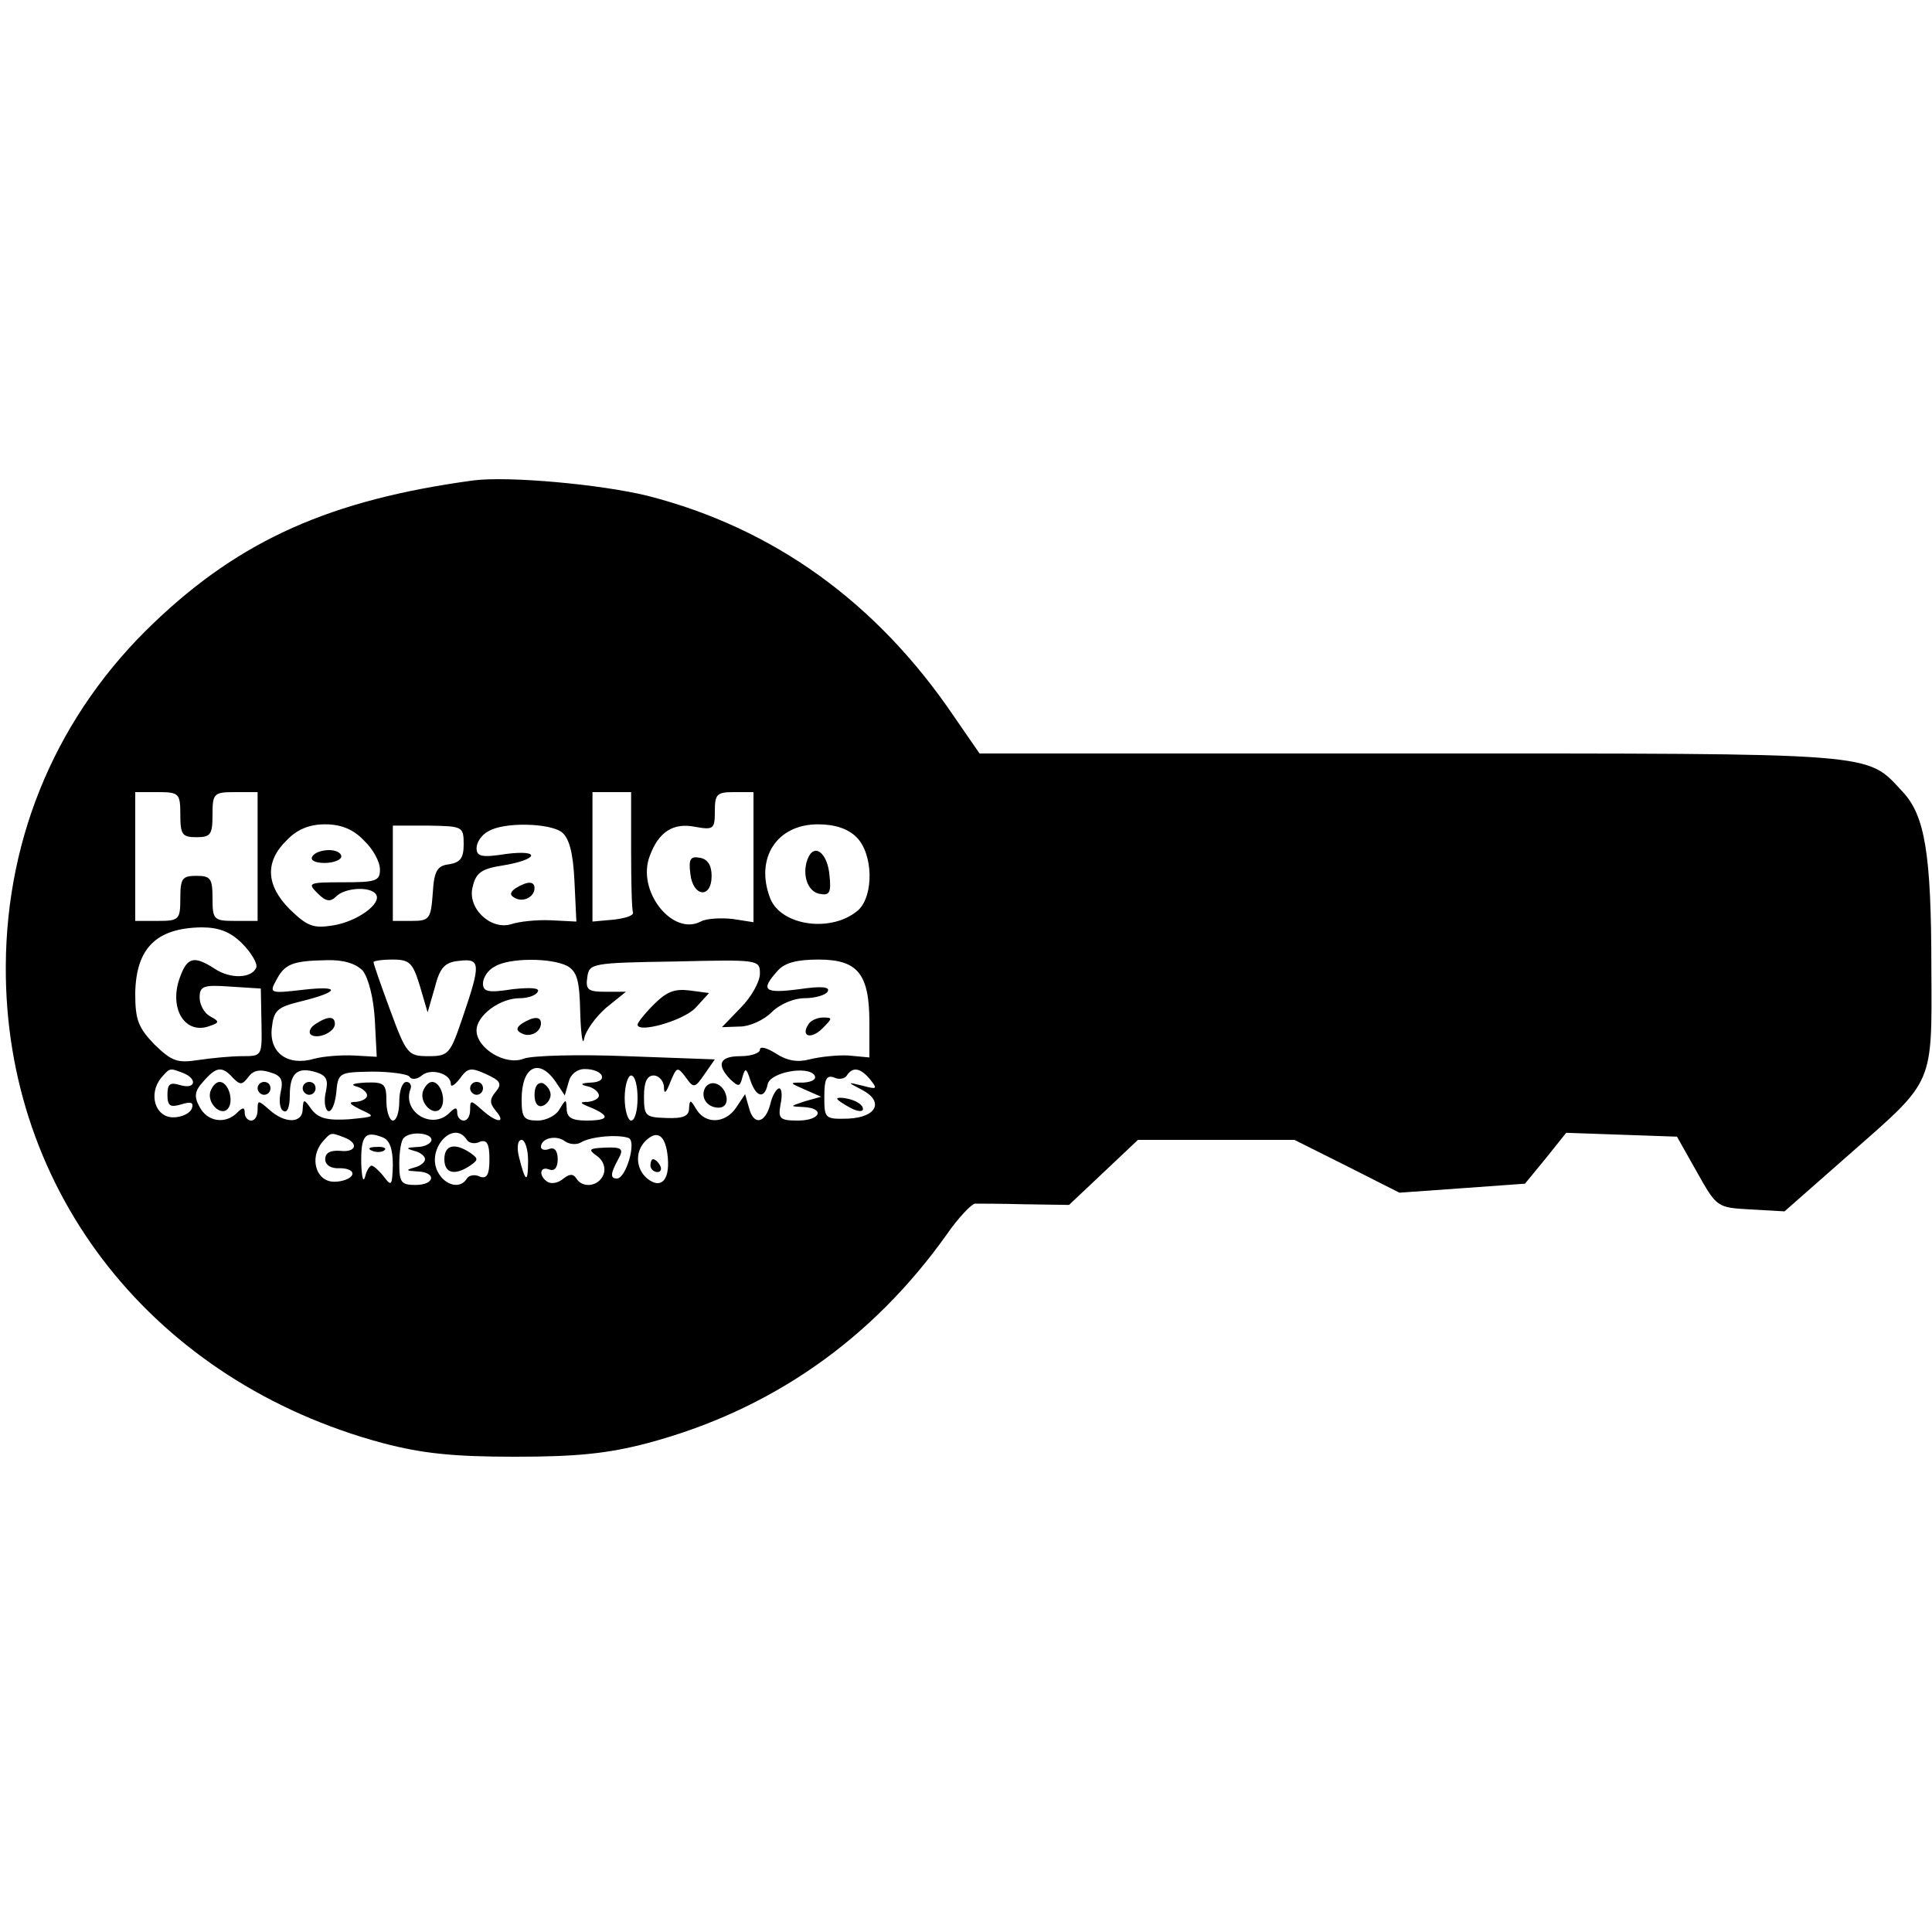 <?xml version="1.0" standalone="no"?>
<!DOCTYPE svg PUBLIC "-//W3C//DTD SVG 20010904//EN"
 "http://www.w3.org/TR/2001/REC-SVG-20010904/DTD/svg10.dtd">
<svg version="1.0" xmlns="http://www.w3.org/2000/svg"
 width="300pt" height="300pt" viewBox="0 0 300 300"
 preserveAspectRatio="xMidYMid meet">
<g transform="translate(0,300) scale(0.1,-0.1)"
fill="#000000" stroke="none">
<path d="M735 2254 c-221 -30 -361 -92 -496 -221 -148 -141 -229 -328 -230
-533 -2 -352 231 -646 586 -741 61 -16 109 -21 205 -21 96 0 144 5 205 21 192
51 349 161 465 324 18 26 38 47 44 48 6 0 41 0 78 -1 l68 -1 53 50 54 51 122
0 121 0 82 -41 81 -41 98 7 97 7 32 39 32 40 86 -3 86 -3 31 -55 c31 -55 31
-55 83 -58 l53 -3 108 95 c124 109 121 102 120 281 0 180 -10 239 -45 276 -57
61 -31 59 -763 59 l-670 0 -40 58 c-120 177 -280 292 -475 342 -73 18 -217 31
-271 24z m-455 -519 c0 -31 3 -35 25 -35 22 0 25 4 25 35 0 33 2 35 35 35 l35
0 0 -100 0 -100 -35 0 c-33 0 -35 2 -35 35 0 31 -3 35 -25 35 -22 0 -25 -4
-25 -35 0 -33 -2 -35 -35 -35 l-35 0 0 100 0 100 35 0 c33 0 35 -2 35 -35z
m700 -55 c0 -49 1 -93 3 -97 1 -5 -13 -9 -30 -11 l-33 -3 0 100 0 101 30 0 30
0 0 -90z m190 -11 l0 -101 -32 5 c-18 2 -41 1 -50 -4 -44 -23 -100 48 -79 102
14 38 37 52 71 45 28 -5 30 -3 30 24 0 27 3 30 30 30 l30 0 0 -101z m-605 26
c14 -13 25 -33 25 -45 0 -18 -6 -20 -57 -20 -54 0 -56 -1 -40 -17 13 -13 20
-14 29 -5 14 14 54 16 62 3 9 -14 -29 -42 -67 -48 -31 -5 -40 -1 -67 25 -37
37 -39 74 -5 107 16 17 35 25 60 25 25 0 44 -8 60 -25z m155 -6 c0 -21 -5 -28
-22 -31 -19 -2 -24 -10 -26 -45 -3 -40 -5 -43 -33 -43 l-29 0 0 74 0 74 55 0
c53 -1 55 -1 55 -29z m152 19 c12 -9 18 -33 20 -76 l3 -63 -40 2 c-22 1 -49
-2 -61 -6 -32 -10 -69 25 -60 58 5 22 14 28 46 33 56 9 61 25 6 18 -38 -6 -46
-4 -46 9 0 9 8 21 18 26 24 15 95 13 114 -1z m458 -8 c26 -26 27 -90 3 -113
-41 -36 -120 -25 -137 18 -24 62 10 115 74 115 27 0 47 -7 60 -20z m-954 -165
c14 -14 24 -31 22 -37 -6 -17 -40 -19 -65 -2 -31 20 -42 18 -53 -12 -19 -49 7
-92 46 -77 15 5 15 7 0 15 -9 5 -16 18 -16 29 0 18 6 20 48 17 l47 -3 1 -53
c1 -52 1 -52 -30 -52 -17 0 -48 -3 -68 -6 -33 -5 -41 -2 -68 24 -25 26 -30 38
-30 79 1 70 32 102 103 103 27 0 45 -7 63 -25z m187 -42 c9 -11 17 -42 19 -76
l3 -58 -35 2 c-19 1 -47 -1 -62 -5 -41 -12 -70 9 -66 47 3 28 8 33 45 42 61
15 63 25 3 18 -51 -6 -52 -5 -41 15 13 25 25 30 77 31 27 1 46 -5 57 -16z m89
-24 l12 -41 11 38 c8 32 16 40 38 42 33 4 34 -4 6 -86 -20 -59 -22 -62 -54
-62 -31 0 -34 3 -59 71 -14 38 -26 72 -26 75 0 2 13 4 30 4 26 0 31 -5 42 -41z
m229 31 c15 -9 19 -22 20 -73 1 -34 4 -52 6 -40 2 12 18 34 34 48 l31 25 -32
0 c-27 0 -31 3 -28 23 3 21 7 22 136 24 130 3 132 3 132 -19 0 -12 -13 -36
-30 -53 l-29 -30 28 1 c15 0 37 10 49 22 13 13 35 22 51 22 17 0 33 5 36 10 5
8 -10 9 -44 4 -54 -7 -61 -2 -34 28 11 13 30 18 64 18 61 0 79 -22 79 -98 l0
-54 -32 3 c-18 1 -45 -2 -61 -6 -19 -5 -35 -2 -52 9 -14 9 -25 12 -25 6 0 -5
-13 -10 -30 -10 -33 0 -38 -13 -16 -36 13 -12 15 -12 19 4 4 14 6 14 12 -5 9
-27 22 -30 27 -7 3 19 63 30 73 14 3 -6 -4 -10 -17 -11 -23 0 -23 0 2 -11 l25
-11 -25 -7 c-24 -8 -24 -8 -2 -9 34 -2 26 -21 -9 -21 -28 0 -31 3 -27 25 3 14
2 25 -2 25 -4 0 -11 -11 -14 -25 -8 -30 -26 -33 -33 -5 l-6 21 -14 -21 c-17
-25 -48 -26 -62 -2 -9 15 -10 15 -11 1 0 -12 -9 -16 -35 -15 -33 1 -35 3 -35
34 0 22 5 32 15 32 8 0 15 -8 16 -17 0 -13 3 -11 10 7 10 24 11 24 24 7 12
-17 14 -17 29 5 l16 23 -137 5 c-76 3 -148 1 -160 -4 -28 -11 -73 16 -73 44 0
23 36 50 67 50 12 0 25 4 28 10 4 6 -11 7 -39 4 -38 -6 -46 -4 -46 9 0 9 8 21
18 26 22 14 88 14 113 1z m-597 -166 c23 -9 20 -26 -4 -19 -16 5 -20 2 -20
-15 0 -17 4 -20 21 -15 16 5 20 3 17 -6 -3 -8 -16 -14 -29 -14 -28 0 -39 36
-19 61 14 16 13 16 34 8z m78 -8 c11 -11 14 -11 24 2 7 10 18 12 33 7 18 -5
21 -12 17 -30 -3 -13 -2 -27 4 -30 6 -4 10 6 10 24 0 35 12 45 41 36 16 -5 19
-12 15 -30 -3 -13 -2 -26 3 -30 5 -3 11 9 13 27 3 33 4 33 56 34 29 0 56 -4
58 -8 3 -5 12 -4 19 2 14 12 45 3 45 -13 0 -6 6 -2 14 8 12 17 17 18 41 7 22
-10 25 -15 15 -27 -10 -12 -10 -18 0 -30 17 -20 1 -19 -22 2 -17 15 -18 15
-18 0 0 -10 -4 -17 -10 -17 -5 0 -10 5 -10 12 0 9 -3 9 -12 0 -27 -27 -73 1
-61 36 3 6 0 12 -6 12 -6 0 -11 -13 -11 -30 0 -16 -4 -30 -10 -30 -5 0 -10 14
-10 30 0 27 -3 30 -32 29 -18 -1 -25 -3 -15 -6 9 -2 17 -9 17 -14 0 -5 -8 -9
-17 -10 -13 0 -11 -3 7 -12 24 -11 23 -11 -18 -15 -33 -2 -47 1 -58 15 -12 17
-13 17 -14 1 0 -23 -28 -23 -52 -1 -17 15 -18 15 -18 0 0 -10 -4 -17 -10 -17
-5 0 -10 5 -10 12 0 9 -3 9 -12 0 -18 -18 -46 -14 -58 9 -9 16 -8 25 6 40 20
23 29 24 46 5z m501 -6 l14 -21 6 21 c3 12 13 20 25 20 29 0 38 -20 10 -21
-17 -1 -18 -3 -5 -6 9 -2 17 -9 17 -14 0 -5 -8 -9 -17 -10 -14 0 -13 -2 5 -9
30 -13 28 -20 -8 -20 -22 0 -30 5 -30 18 -1 16 -1 16 -11 0 -5 -10 -21 -18
-34 -18 -22 0 -25 5 -25 33 0 51 27 65 53 27z m488 4 c12 -15 11 -16 -11 -10
-25 6 -25 6 -2 -6 35 -18 24 -43 -21 -45 -36 -1 -37 0 -37 34 0 27 3 34 15 30
8 -4 17 -2 20 3 9 14 21 12 36 -6z m-361 -29 c0 -19 -4 -35 -10 -35 -5 0 -10
16 -10 35 0 19 5 35 10 35 6 0 10 -16 10 -35z m-456 -61 c24 -9 19 -24 -6 -21
-15 1 -23 -3 -23 -13 0 -9 9 -15 23 -14 12 0 21 -4 19 -10 -2 -6 -15 -11 -28
-11 -28 0 -39 36 -19 61 14 16 13 16 34 8z m60 0 c11 -4 16 -18 16 -43 -1 -32
-2 -34 -14 -18 -7 9 -16 17 -19 17 -3 0 -8 -8 -10 -17 -3 -10 -5 -2 -6 18 -1
45 5 54 33 43z m76 -4 c0 -5 -10 -11 -22 -11 -17 -1 -19 -2 -5 -6 9 -2 17 -8
17 -13 0 -5 -8 -11 -17 -13 -14 -4 -12 -5 5 -6 30 -1 28 -21 -3 -21 -22 0 -25
4 -25 33 0 19 3 37 7 40 10 11 43 8 43 -3z m55 0 c3 -5 12 -7 20 -3 11 4 15
-3 15 -27 0 -24 -4 -31 -15 -27 -8 4 -17 2 -20 -3 -10 -17 -34 -11 -45 10 -19
35 24 83 45 50z m177 -4 c14 9 57 13 74 7 13 -5 -4 -63 -18 -63 -11 0 -10 8 2
30 9 16 6 19 -20 18 -26 -1 -27 -3 -13 -13 10 -7 14 -19 10 -29 -7 -18 -32
-22 -42 -6 -5 8 -11 7 -20 0 -8 -7 -19 -9 -25 -5 -14 9 -12 25 3 19 8 -3 13 3
13 16 0 13 -5 19 -13 16 -7 -3 -13 -1 -13 3 0 14 24 19 37 9 7 -5 18 -6 25 -2z
m135 -24 c3 -35 -11 -49 -32 -32 -18 15 -19 42 -3 58 19 19 32 9 35 -26z
m-217 -4 c0 -36 -4 -35 -14 5 -4 16 -2 27 4 27 5 0 10 -14 10 -32z"/>
<path d="M1072 1643 c4 -36 33 -39 33 -3 0 16 -6 26 -18 28 -15 3 -18 -2 -15
-25z"/>
<path d="M485 1670 c-4 -6 5 -10 19 -10 14 0 26 5 26 10 0 6 -9 10 -19 10 -11
0 -23 -4 -26 -10z"/>
<path d="M801 1621 c-9 -6 -10 -11 -2 -15 13 -8 31 1 31 15 0 11 -11 11 -29 0z"/>
<path d="M1254 1666 c-9 -24 0 -51 19 -54 15 -3 18 2 15 29 -3 35 -24 51 -34
25z"/>
<path d="M490 1410 c-8 -5 -11 -12 -8 -16 10 -9 38 3 38 16 0 12 -10 13 -30 0z"/>
<path d="M1015 1440 c-14 -14 -25 -28 -25 -31 0 -14 71 6 90 26 l21 23 -30 4
c-24 3 -36 -2 -56 -22z"/>
<path d="M811 1411 c-9 -6 -10 -11 -2 -15 13 -8 31 1 31 15 0 11 -11 11 -29 0z"/>
<path d="M1255 1409 c-12 -19 5 -23 22 -6 16 16 16 17 1 17 -9 0 -20 -5 -23
-11z"/>
<path d="M1095 1311 c-8 -15 3 -31 21 -31 9 0 14 7 12 17 -4 20 -24 28 -33 14z"/>
<path d="M327 1306 c-7 -19 18 -42 28 -26 8 13 -1 40 -14 40 -5 0 -11 -6 -14
-14z"/>
<path d="M400 1310 c0 -5 5 -10 10 -10 6 0 10 5 10 10 0 6 -4 10 -10 10 -5 0
-10 -4 -10 -10z"/>
<path d="M470 1310 c0 -5 5 -10 10 -10 6 0 10 5 10 10 0 6 -4 10 -10 10 -5 0
-10 -4 -10 -10z"/>
<path d="M657 1306 c-7 -19 18 -42 28 -26 8 13 -1 40 -14 40 -5 0 -11 -6 -14
-14z"/>
<path d="M730 1310 c0 -5 5 -10 10 -10 6 0 10 5 10 10 0 6 -4 10 -10 10 -5 0
-10 -4 -10 -10z"/>
<path d="M830 1300 c0 -13 5 -20 13 -17 6 2 12 10 12 17 0 7 -6 15 -12 18 -8
2 -13 -5 -13 -18z"/>
<path d="M1300 1294 c0 -2 9 -8 20 -14 11 -6 20 -7 20 -2 0 6 -9 12 -20 15
-11 3 -20 3 -20 1z"/>
<path d="M578 1213 c7 -3 16 -2 19 1 4 3 -2 6 -13 5 -11 0 -14 -3 -6 -6z"/>
<path d="M690 1200 c0 -22 16 -26 40 -10 13 9 13 11 0 20 -24 16 -40 12 -40
-10z"/>
<path d="M1010 1190 c0 -5 5 -10 11 -10 5 0 7 5 4 10 -3 6 -8 10 -11 10 -2 0
-4 -4 -4 -10z"/>
</g>
</svg>
